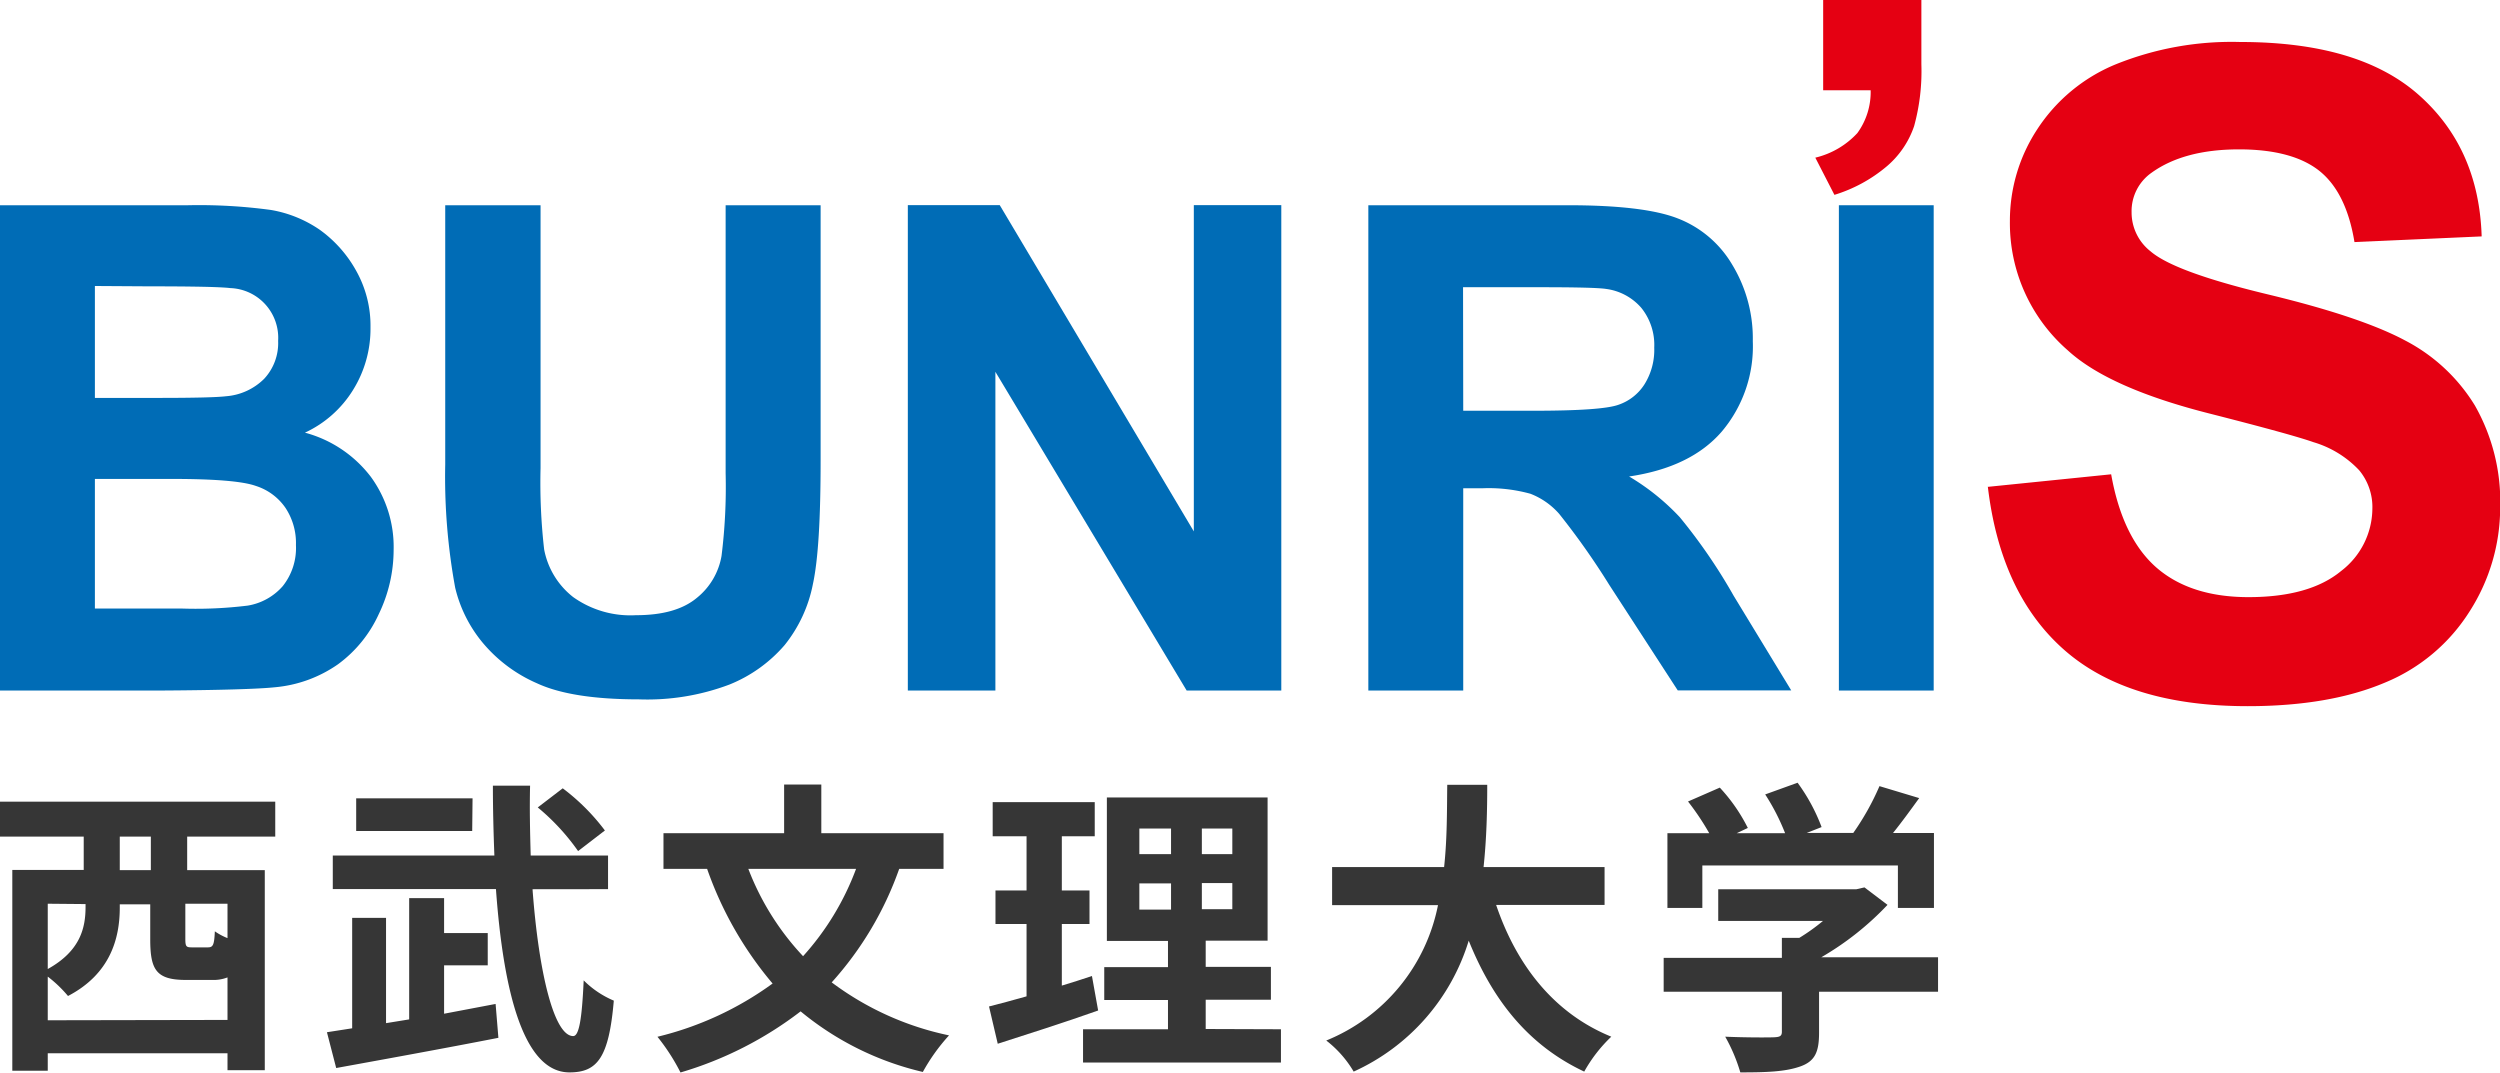 <svg xmlns="http://www.w3.org/2000/svg" viewBox="0 0 286.37 122.91"><defs><style>.cls-1{fill:#006cb6;}.cls-2{fill:#e50012;}.cls-3{fill:#363636;}</style></defs><title>logo.svg</title><g id="レイヤー_2" data-name="レイヤー 2"><g id="レイヤー_1-2" data-name="レイヤー 1"><path class="cls-1" d="M10.87,54.86V69.71H20.93a48.4,48.4,0,0,0,7.45-.34,6.78,6.78,0,0,0,4-2.22,7,7,0,0,0,1.52-4.71,7.31,7.31,0,0,0-1.19-4.25,6.49,6.49,0,0,0-3.38-2.52q-2.23-.81-9.64-.81Zm0-22.1V45.58H18q6.33,0,7.89-.19a6.94,6.94,0,0,0,4.37-2,6,6,0,0,0,1.6-4.34A5.7,5.7,0,0,0,26.38,33q-1.62-.2-9.29-.2ZM0,23.51H21.52a61.08,61.08,0,0,1,9.51.54,14,14,0,0,1,5.61,2.28A14.28,14.28,0,0,1,40.79,31a12.85,12.85,0,0,1,1.65,6.5,13.27,13.27,0,0,1-2,7.17,12.79,12.79,0,0,1-5.51,4.89,14.06,14.06,0,0,1,7.55,5.06A13.64,13.64,0,0,1,45.09,63a16.94,16.94,0,0,1-1.71,7.36,14.63,14.63,0,0,1-4.66,5.73,14.93,14.93,0,0,1-7.29,2.64c-1.82.19-6.18.33-13.12.37H0Z"/><path class="cls-1" d="M51,23.51H61.92V53.62a67.41,67.41,0,0,0,.41,9.31,9.06,9.06,0,0,0,3.32,5.46,11.29,11.29,0,0,0,7.19,2.08c3.09,0,5.4-.66,7-2a7.87,7.87,0,0,0,2.81-4.79,63.81,63.81,0,0,0,.47-9.47V23.51H94V52.74c0,6.66-.28,11.38-.88,14.15a16.06,16.06,0,0,1-3.24,7,16.42,16.42,0,0,1-6.34,4.53,26.65,26.65,0,0,1-10.36,1.69q-7.72,0-11.69-1.85a16.83,16.83,0,0,1-6.3-4.76,15.48,15.48,0,0,1-3.05-6.18A70.18,70.18,0,0,1,51,53.18Z"/><polygon class="cls-1" points="136.75 23.5 136.75 60.87 114.52 23.5 103.99 23.5 103.99 79.1 114.02 79.1 114.02 42.59 135.93 79.1 146.77 79.1 146.77 23.5 136.75 23.5"/><path class="cls-1" d="M167.61,47.05h8c5.23,0,8.48-.22,9.77-.68a5.71,5.71,0,0,0,3-2.36,7.45,7.45,0,0,0,1.11-4.19,6.78,6.78,0,0,0-1.46-4.53A6.44,6.44,0,0,0,184,33.1c-.89-.14-3.51-.2-7.93-.2h-8.48ZM156.74,79.1V23.51h22.88c5.74,0,9.94.49,12.54,1.5a12.45,12.45,0,0,1,6.27,5.32,16.29,16.29,0,0,1,2.35,8.75,15.13,15.13,0,0,1-3.55,10.35q-3.55,4.11-10.62,5.15a26.16,26.16,0,0,1,5.81,4.67,63,63,0,0,1,6.17,9l6.59,10.83h-13L184.34,67a84.69,84.69,0,0,0-5.74-8.14,8.42,8.42,0,0,0-3.29-2.3,18,18,0,0,0-5.49-.63h-2.21V79.1Z"/><rect class="cls-1" x="210.64" y="23.51" width="10.86" height="55.59"/><path class="cls-2" d="M227.68,55.77l14.15-1.44Q243.12,61.59,247,65c2.6,2.27,6.13,3.4,10.56,3.4q7,0,10.62-3a9.06,9.06,0,0,0,3.57-7.11,6.61,6.61,0,0,0-1.5-4.41A11.77,11.77,0,0,0,265,50.65c-1.7-.6-5.6-1.67-11.67-3.22q-11.72-2.94-16.46-7.29a19.31,19.31,0,0,1-6.64-14.79,19.08,19.08,0,0,1,3.12-10.52,19.61,19.61,0,0,1,9-7.46A35.49,35.49,0,0,1,256.6,4.81c9.07,0,15.87,2,20.46,6.06s7,9.45,7.21,16.21l-14.57.65q-.93-5.67-4-8.14c-2.05-1.64-5.13-2.48-9.22-2.48-4.24,0-7.56.91-10,2.66a5.37,5.37,0,0,0-2.31,4.56,5.65,5.65,0,0,0,2.16,4.45c1.84,1.59,6.3,3.22,13.4,4.93S272.1,37.18,275.5,39a20.37,20.37,0,0,1,8,7.46,22.29,22.29,0,0,1,2.89,11.73A22.08,22.08,0,0,1,282.91,70a20.8,20.8,0,0,1-9.74,8.2c-4.21,1.78-9.43,2.69-15.7,2.69q-13.68,0-21-6.43t-8.77-18.73"/><path class="cls-2" d="M208.84,0h11.25V7.38a23.76,23.76,0,0,1-.83,7.06,10.43,10.43,0,0,1-3.19,4.66,17,17,0,0,1-5.94,3.22l-2.19-4.26a9.56,9.56,0,0,0,4.82-2.82,8,8,0,0,0,1.52-4.9h-5.44Z"/><path class="cls-3" d="M21.44,95.83v3.84h8.89v22.92H26.06v-1.94H5.47v2H1.41v-23H9.59V95.83H0v-4H31.53v4Zm4.62,21v-4.87a4.42,4.42,0,0,1-1.76.29h-3c-3.42,0-4.09-1.17-4.09-4.66v-4H13.72v.38c0,3.49-1.06,7.58-5.93,10.12a14.28,14.28,0,0,0-2.32-2.22v5ZM5.47,103.52V111c3.77-2.09,4.33-4.76,4.33-7.13v-.31Zm11.81-7.69H13.72v3.84h3.56Zm8.78,7.69H21.23v4c0,.92.1,1,.77,1h1.8c.6,0,.74-.25.81-1.84a6.94,6.94,0,0,0,1.45.78Z"/><path class="cls-3" d="M56.77,115l.32,3.88c-6.49,1.27-13.54,2.54-18.58,3.46l-1.06-4.1,2.89-.45V105.14h3.88V117.2l2.65-.43V102.88h4v4h5v3.7h-5v5.54ZM61,101.86c.71,9.59,2.47,16.82,4.66,16.82.67,0,1-1.94,1.2-6.38a10.76,10.76,0,0,0,3.45,2.32c-.56,6.56-1.9,8.22-5.08,8.22-5.29,0-7.58-9.35-8.42-21H38.12V98H56.63c-.1-2.61-.17-5.29-.17-8h4.26c-.07,2.75,0,5.43.07,8h8.86v3.85Zm-6.91-6.67H40.8V91.45H54.13Zm12.13,2.3a25.33,25.33,0,0,0-4.62-5l2.86-2.19a24.22,24.22,0,0,1,4.83,4.83Z"/><path class="cls-3" d="M103,99.53a38.49,38.49,0,0,1-7.73,13,33.94,33.94,0,0,0,13.44,6.07,21.77,21.77,0,0,0-3,4.19,34.08,34.08,0,0,1-14-6.94,42.07,42.07,0,0,1-13.76,7,23.26,23.26,0,0,0-2.64-4.09,37.24,37.24,0,0,0,13.19-6.1A41.49,41.49,0,0,1,81,99.53H76V95.44H89.82V89.87h4.26v5.57h14v4.09Zm-17.28,0a30.53,30.53,0,0,0,6.27,10,31,31,0,0,0,6.07-10Z"/><path class="cls-3" d="M125.79,115.75c-3.88,1.38-8.11,2.72-11.5,3.81l-1-4.27c1.23-.31,2.68-.7,4.3-1.16v-8.29h-3.56V102h3.56V95.79h-3.88V91.88H125.4v3.91h-3.77V102h3.17v3.84h-3.17v7.06c1.16-.36,2.32-.71,3.45-1.1Zm20.94,2.15v3.81H124.06V117.9h9.73v-3.35h-7.3v-3.77h7.3v-3h-7V91.35h18.41v16.4h-7.09v3h7.47v3.77h-7.47v3.35ZM130.51,97.84h3.63V94.91h-3.63Zm0,6.35h3.63v-3h-3.63Zm10.65-9.28h-3.49v2.93h3.49Zm0,6.24h-3.49v3h3.49Z"/><path class="cls-3" d="M171.38,103.66c2.33,6.87,6.6,12.41,13.19,15.09a16.76,16.76,0,0,0-3.1,4c-6.38-3-10.47-8.15-13.23-15a24.23,24.23,0,0,1-13.18,15,12.52,12.52,0,0,0-3.14-3.56,21.17,21.17,0,0,0,12.8-15.51H152.59V99.32h12.83c.36-3.32.32-6.53.36-9.42h4.58c0,2.89-.07,6.14-.42,9.42H183.8v4.34Z"/><path class="cls-3" d="M222,113.6H208.37v4.69c0,2.19-.45,3.28-2.18,3.88s-3.84.67-6.84.67a19.37,19.37,0,0,0-1.73-4.09c2.26.1,4.87.1,5.57.07s.92-.14.92-.64V113.6H190.57v-3.88h13.54v-2.29h2a22.78,22.78,0,0,0,2.71-1.94h-12v-3.63h15.83l.92-.21,2.64,2a33.5,33.5,0,0,1-7.58,6H222ZM195,104H191V95.44h4.79a29.84,29.84,0,0,0-2.43-3.63L197,90.22a19.72,19.72,0,0,1,3.21,4.62l-1.27.6h5.54A24.69,24.69,0,0,0,202.2,91l3.71-1.34a21.1,21.1,0,0,1,2.75,5.08l-1.7.67h5.33a29.68,29.68,0,0,0,3-5.36l4.55,1.37c-1,1.38-2,2.76-3,4h4.69V104h-4.13V99.14H195Z"/></g></g></svg>